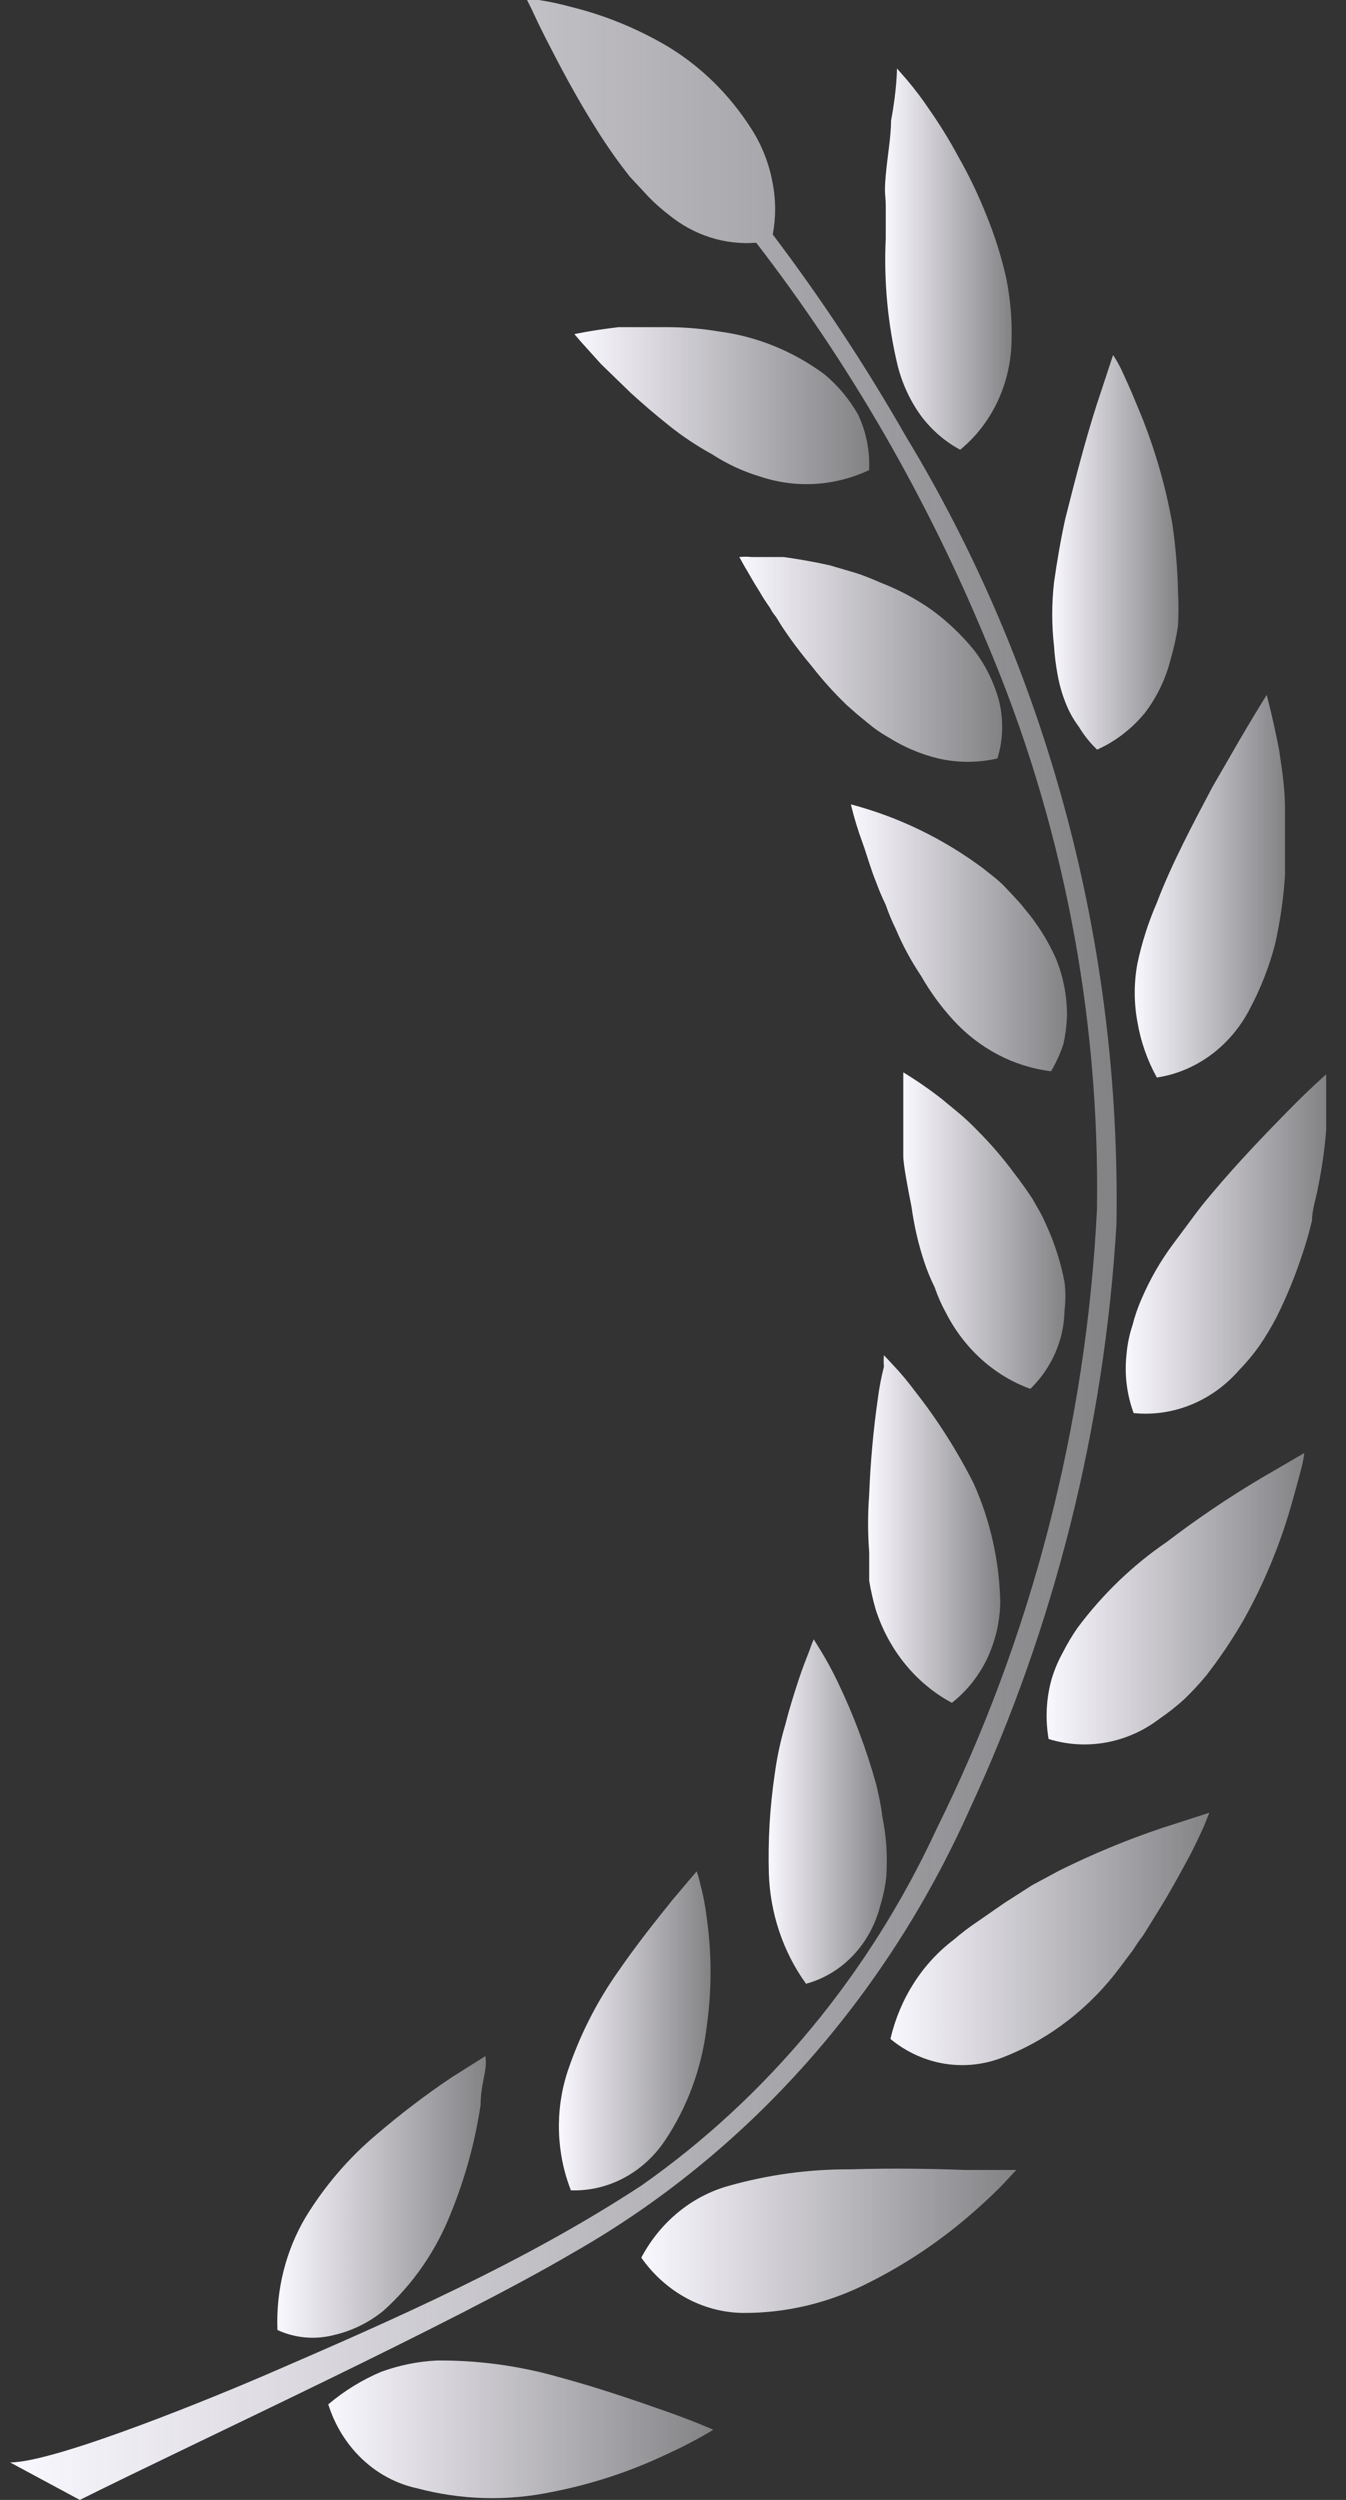 <svg width="63" height="117" viewBox="0 0 63 117" fill="none" xmlns="http://www.w3.org/2000/svg">
<rect x="0" y="0" width="63" height="117" fill="#333333" stroke="none"/>
<path d="M45.401 84.643C41.43 93.556 34.898 100.856 26.77 105.462C21.297 108.687 9.395 114.18 3.735 117L0.473 115.245C2.648 115.245 10.407 112.026 12.434 111.15C18.395 108.574 24.548 105.879 30.031 102.28C35.94 98.133 40.712 92.362 43.852 85.565C48.286 76.614 50.843 66.726 51.344 56.597C51.481 47.441 49.715 38.367 46.175 30.039C43.394 23.31 39.767 17.026 35.395 11.361C33.928 11.476 32.472 11.011 31.303 10.053C30.972 9.8 30.658 9.522 30.363 9.22L29.479 8.268C28.923 7.567 28.407 6.832 27.93 6.067C26.964 4.55 26.162 3.004 25.553 1.814C25.25 1.219 25.028 0.744 24.863 0.387L24.669 0H25.221C25.734 0.08 26.241 0.189 26.742 0.327C28.316 0.716 29.832 1.336 31.248 2.171C32.816 3.117 34.159 4.441 35.173 6.037C35.667 6.806 36.006 7.677 36.169 8.595C36.318 9.38 36.318 10.19 36.169 10.975C38.432 13.966 40.51 17.116 42.388 20.402C49.034 31.366 52.473 44.223 52.256 57.311C51.69 66.823 49.359 76.116 45.401 84.643Z" fill="url(#paint0_linear_2070_5038)"/>
<path d="M25.814 116.631C27.66 116.276 29.46 115.687 31.176 114.876C31.933 114.534 32.672 114.146 33.388 113.717C33.388 113.717 32.531 113.331 31.176 112.854C29.823 112.378 28.026 111.754 26.146 111.248C24.288 110.719 22.374 110.459 20.452 110.475C19.557 110.518 18.673 110.698 17.826 111.01C16.942 111.385 16.113 111.896 15.365 112.527C15.676 113.516 16.223 114.398 16.951 115.088C17.678 115.777 18.561 116.247 19.512 116.453C21.575 117.004 23.726 117.065 25.814 116.631Z" fill="url(#paint1_linear_2070_5038)"/>
<path d="M15.612 109.287C16.454 109.098 17.246 108.713 17.934 108.157C19.34 106.904 20.44 105.301 21.14 103.487C21.782 101.899 22.236 100.23 22.494 98.52C22.494 97.837 22.661 97.242 22.716 96.855C22.771 96.468 22.716 96.231 22.716 96.231L21.112 97.242C19.896 98.061 18.724 98.955 17.602 99.918C16.32 100.997 15.209 102.293 14.312 103.755C13.375 105.331 12.912 107.18 12.986 109.049C13.816 109.428 14.735 109.511 15.612 109.287Z" fill="url(#paint2_linear_2070_5038)"/>
<path d="M39.774 101.528C37.862 101.519 35.957 101.779 34.107 102.301C33.251 102.538 32.447 102.958 31.745 103.535C31.043 104.112 30.454 104.835 30.016 105.662C30.573 106.455 31.291 107.1 32.115 107.548C32.938 107.997 33.847 108.236 34.77 108.249C36.817 108.261 38.84 107.773 40.686 106.821C42.45 105.937 44.103 104.818 45.607 103.491C46.214 102.955 46.712 102.479 47.044 102.122L47.569 101.557H45.137C43.671 101.498 41.736 101.468 39.774 101.528Z" fill="url(#paint3_linear_2070_5038)"/>
<path d="M26.721 102.511C27.575 102.54 28.421 102.343 29.187 101.939C29.953 101.534 30.616 100.934 31.116 100.191C32.178 98.612 32.853 96.771 33.079 94.837C33.317 93.152 33.317 91.437 33.079 89.752C33.016 89.218 32.915 88.691 32.775 88.175C32.735 87.973 32.679 87.774 32.609 87.581L32.305 87.937L31.475 88.919C30.785 89.781 29.845 90.941 28.905 92.309C27.907 93.729 27.115 95.303 26.556 96.979C25.975 98.781 26.034 100.752 26.721 102.511Z" fill="url(#paint4_linear_2070_5038)"/>
<path d="M52.429 92.066L53.01 91.292L53.286 90.876L53.507 90.578L54.281 89.329C54.779 88.526 55.193 87.753 55.552 87.099C55.912 86.444 56.161 85.879 56.355 85.463L56.603 84.838L54.392 85.552C52.75 86.104 51.144 86.769 49.582 87.545L48.31 88.229L47.011 89.062L45.767 89.924C45.374 90.187 44.995 90.475 44.634 90.787C43.162 91.901 42.113 93.548 41.677 95.426C42.426 96.043 43.309 96.444 44.243 96.59C45.177 96.735 46.13 96.622 47.011 96.259C49.14 95.421 51.013 93.97 52.429 92.066Z" fill="url(#paint5_linear_2070_5038)"/>
<path d="M41.017 83.533C40.552 81.859 39.941 80.235 39.193 78.685C38.958 78.195 38.7 77.718 38.419 77.258L38.087 76.722C38.014 76.887 37.95 77.056 37.893 77.228C37.755 77.585 37.562 78.061 37.368 78.655C37.175 79.25 36.954 79.934 36.76 80.707C36.533 81.464 36.367 82.24 36.262 83.027C36.035 84.561 35.943 86.115 35.986 87.667C36.045 89.546 36.655 91.358 37.727 92.842C38.561 92.618 39.324 92.158 39.937 91.509C40.549 90.861 40.989 90.047 41.21 89.154C41.345 88.719 41.437 88.271 41.486 87.816C41.514 87.34 41.514 86.864 41.486 86.388C41.451 85.918 41.386 85.451 41.293 84.99C41.238 84.485 41.127 84.009 41.017 83.533Z" fill="url(#paint6_linear_2070_5038)"/>
<path d="M60.911 68.718C60.972 68.484 61.019 68.245 61.049 68.004L59.004 69.194C57.489 70.097 56.021 71.09 54.608 72.168C53.022 73.25 51.611 74.607 50.435 76.183C50.179 76.552 49.948 76.939 49.744 77.343C49.525 77.736 49.348 78.156 49.219 78.592C48.967 79.499 48.919 80.457 49.081 81.388C49.957 81.659 50.88 81.714 51.78 81.549C52.679 81.385 53.533 81.004 54.277 80.436C54.672 80.166 55.051 79.868 55.411 79.544C55.781 79.19 56.132 78.812 56.461 78.414C57.096 77.596 57.678 76.731 58.202 75.826C59.134 74.163 59.876 72.386 60.414 70.532C60.635 69.759 60.8 69.135 60.911 68.718Z" fill="url(#paint7_linear_2070_5038)"/>
<path d="M44.553 79.694C45.249 79.149 45.816 78.436 46.211 77.612C46.399 77.204 46.547 76.775 46.654 76.333C46.753 75.895 46.808 75.446 46.819 74.995C46.778 73.067 46.354 71.171 45.575 69.433C44.795 67.888 43.869 66.433 42.811 65.091C42.494 64.662 42.153 64.254 41.789 63.872L41.373 63.426C41.356 63.604 41.356 63.783 41.373 63.961C41.254 64.43 41.161 64.907 41.097 65.389C40.88 66.896 40.741 68.415 40.683 69.939C40.614 70.84 40.614 71.745 40.683 72.645V73.329C40.683 73.538 40.683 73.776 40.683 73.984C40.758 74.436 40.859 74.883 40.986 75.322C41.596 77.227 42.877 78.797 44.553 79.694Z" fill="url(#paint8_linear_2070_5038)"/>
<path d="M56.709 55.873C56.377 56.26 56.074 56.646 55.77 57.063L54.886 58.252C54.316 59.021 53.833 59.859 53.448 60.751C53.264 61.161 53.116 61.59 53.005 62.029C52.861 62.461 52.768 62.911 52.729 63.368C52.623 64.305 52.737 65.256 53.061 66.134C53.974 66.226 54.895 66.092 55.753 65.741C56.611 65.391 57.382 64.833 58.009 64.111C58.35 63.762 58.664 63.385 58.948 62.981C59.242 62.553 59.509 62.106 59.75 61.643C60.227 60.687 60.634 59.693 60.966 58.669C61.139 58.162 61.286 57.646 61.409 57.122C61.409 56.617 61.603 56.081 61.685 55.605C61.869 54.713 61.998 53.809 62.072 52.899C62.072 51.323 62.072 50.282 62.072 50.282C62.072 50.282 61.354 50.906 60.33 51.947C59.308 52.988 57.981 54.356 56.709 55.873Z" fill="url(#paint9_linear_2070_5038)"/>
<path d="M49.632 62.65C49.753 62.225 49.817 61.785 49.826 61.341C49.88 60.897 49.88 60.447 49.826 60.003C49.648 59.075 49.36 58.175 48.969 57.326C48.879 57.112 48.776 56.904 48.664 56.702L48.306 56.077C48.029 55.661 47.752 55.274 47.476 54.917C46.945 54.196 46.362 53.52 45.735 52.895C45.463 52.611 45.177 52.343 44.878 52.092L44.048 51.408C43.48 50.966 42.89 50.559 42.279 50.188C42.279 50.188 42.279 50.932 42.279 52.092C42.279 52.389 42.279 52.717 42.279 53.044C42.279 53.371 42.279 53.728 42.279 54.114C42.279 54.501 42.501 55.661 42.666 56.494C42.785 57.354 42.978 58.201 43.247 59.022C43.384 59.441 43.55 59.849 43.745 60.241C43.886 60.654 44.061 61.052 44.27 61.431C45.125 63.111 46.535 64.385 48.223 65C48.883 64.369 49.37 63.557 49.632 62.65Z" fill="url(#paint10_linear_2070_5038)"/>
<path d="M53.234 45.106C53.071 45.999 53.071 46.919 53.234 47.812C53.39 48.736 53.699 49.623 54.146 50.429C55.059 50.292 55.928 49.928 56.686 49.365C57.445 48.802 58.071 48.057 58.513 47.188C59.01 46.25 59.401 45.252 59.675 44.214C59.916 43.149 60.074 42.065 60.144 40.972V39.366C60.144 38.831 60.144 38.295 60.144 37.819C60.144 36.808 59.979 35.886 59.868 35.083C59.564 33.537 59.288 32.525 59.288 32.525C59.288 32.525 58.762 33.358 58.016 34.637L56.745 36.838C56.303 37.671 55.833 38.563 55.39 39.455C54.948 40.347 54.506 41.299 54.146 42.251C53.748 43.165 53.443 44.122 53.234 45.106Z" fill="url(#paint11_linear_2070_5038)"/>
<path d="M49.416 44.843C49.035 43.998 48.541 43.216 47.951 42.523C47.675 42.167 47.343 41.84 47.039 41.512C46.734 41.185 46.32 40.888 45.988 40.62C44.119 39.233 42.03 38.226 39.825 37.646C39.974 38.262 40.158 38.868 40.377 39.46C40.571 39.995 40.736 40.62 41.013 41.304C41.144 41.659 41.291 42.007 41.455 42.345C41.589 42.733 41.745 43.11 41.925 43.475C42.252 44.25 42.65 44.987 43.113 45.676C43.538 46.418 44.038 47.107 44.606 47.728C45.833 49.074 47.454 49.925 49.195 50.137C49.432 49.736 49.627 49.307 49.776 48.858C49.869 48.429 49.925 47.991 49.941 47.55C49.947 46.618 49.768 45.695 49.416 44.843Z" fill="url(#paint12_linear_2070_5038)"/>
<path d="M52.099 16.614L51.324 18.964C50.854 20.421 50.358 22.295 49.859 24.288C49.639 25.299 49.472 26.28 49.334 27.262C49.222 28.249 49.222 29.248 49.334 30.236C49.362 30.685 49.418 31.132 49.501 31.574C49.578 32.013 49.699 32.441 49.859 32.853C50.017 33.271 50.231 33.662 50.496 34.013C50.734 34.41 51.022 34.77 51.352 35.084C52.211 34.699 52.977 34.109 53.592 33.359C54.162 32.61 54.578 31.737 54.807 30.801C54.951 30.304 55.061 29.797 55.139 29.284C55.167 28.759 55.167 28.233 55.139 27.708C55.116 26.622 55.024 25.538 54.863 24.466C54.519 22.557 53.961 20.7 53.204 18.934C52.928 18.25 52.651 17.655 52.458 17.239C52.35 17.023 52.23 16.815 52.099 16.614Z" fill="url(#paint13_linear_2070_5038)"/>
<path d="M46.269 31.513C46.074 31.121 45.842 30.753 45.577 30.412C45.006 29.714 44.356 29.095 43.643 28.568C42.9 28.042 42.102 27.613 41.266 27.289C40.851 27.111 40.436 26.933 40.049 26.814L38.833 26.457C38.031 26.278 37.313 26.159 36.676 26.07H35.184C34.991 26.05 34.796 26.05 34.604 26.07L34.852 26.516C35.018 26.784 35.239 27.2 35.543 27.676C35.697 27.943 35.863 28.201 36.041 28.449C36.117 28.6 36.21 28.739 36.318 28.866L36.594 29.312C37.02 29.955 37.482 30.571 37.976 31.156C38.486 31.814 39.039 32.43 39.634 33L40.104 33.416L40.574 33.803C40.894 34.075 41.236 34.314 41.597 34.517C42.319 34.97 43.102 35.301 43.919 35.498C44.83 35.706 45.772 35.706 46.683 35.498C46.823 35.057 46.898 34.596 46.904 34.13C46.915 33.689 46.868 33.249 46.766 32.821C46.644 32.367 46.476 31.929 46.269 31.513Z" fill="url(#paint14_linear_2070_5038)"/>
<path d="M44.941 21.048C45.67 20.454 46.263 19.691 46.68 18.816C47.096 17.94 47.324 16.975 47.346 15.992C47.378 14.994 47.294 13.995 47.097 13.018C46.868 11.998 46.554 11.003 46.158 10.044C45.786 9.109 45.352 8.205 44.858 7.338C44.448 6.575 43.996 5.84 43.504 5.137C43.171 4.638 42.811 4.162 42.426 3.709L41.983 3.204C41.983 3.204 41.983 4.185 41.707 5.642C41.707 6.386 41.541 7.278 41.458 8.2C41.375 9.122 41.458 9.152 41.458 9.628C41.458 10.104 41.458 10.639 41.458 11.145C41.363 13.146 41.549 15.151 42.011 17.093C42.227 17.958 42.603 18.767 43.116 19.472C43.613 20.131 44.235 20.669 44.941 21.048Z" fill="url(#paint15_linear_2070_5038)"/>
<path d="M38.579 17.511C37.119 16.436 35.441 15.752 33.685 15.519C32.844 15.378 31.994 15.308 31.143 15.311C30.341 15.311 29.594 15.311 28.959 15.311C27.687 15.459 26.885 15.638 26.885 15.638L27.217 16.024L28.129 17.036L29.539 18.404C30.064 18.88 30.645 19.385 31.281 19.891C31.924 20.409 32.61 20.866 33.326 21.259C34.026 21.714 34.778 22.064 35.565 22.3C37.248 22.866 39.063 22.76 40.679 22.002C40.722 21.095 40.54 20.192 40.154 19.385C39.738 18.664 39.204 18.029 38.579 17.511Z" fill="url(#paint16_linear_2070_5038)"/>
<defs>
<linearGradient id="paint0_linear_2070_5038" x1="52.266" y1="58.5" x2="0.473" y2="58.5" gradientUnits="userSpaceOnUse">
<stop stop-color="#FAF8FF" stop-opacity="0.4"/>
<stop offset="1" stop-color="#FAF8FF"/>
</linearGradient>
<linearGradient id="paint1_linear_2070_5038" x1="33.388" y1="113.695" x2="15.365" y2="113.695" gradientUnits="userSpaceOnUse">
<stop stop-color="#FAF8FF" stop-opacity="0.4"/>
<stop offset="1" stop-color="#FAF8FF"/>
</linearGradient>
<linearGradient id="paint2_linear_2070_5038" x1="22.741" y1="102.82" x2="12.978" y2="102.82" gradientUnits="userSpaceOnUse">
<stop stop-color="#FAF8FF" stop-opacity="0.4"/>
<stop offset="1" stop-color="#FAF8FF"/>
</linearGradient>
<linearGradient id="paint3_linear_2070_5038" x1="47.569" y1="104.872" x2="30.016" y2="104.872" gradientUnits="userSpaceOnUse">
<stop stop-color="#FAF8FF" stop-opacity="0.4"/>
<stop offset="1" stop-color="#FAF8FF"/>
</linearGradient>
<linearGradient id="paint4_linear_2070_5038" x1="33.258" y1="95.047" x2="26.159" y2="95.047" gradientUnits="userSpaceOnUse">
<stop stop-color="#FAF8FF" stop-opacity="0.4"/>
<stop offset="1" stop-color="#FAF8FF"/>
</linearGradient>
<linearGradient id="paint5_linear_2070_5038" x1="56.603" y1="90.745" x2="41.677" y2="90.745" gradientUnits="userSpaceOnUse">
<stop stop-color="#FAF8FF" stop-opacity="0.4"/>
<stop offset="1" stop-color="#FAF8FF"/>
</linearGradient>
<linearGradient id="paint6_linear_2070_5038" x1="41.507" y1="84.782" x2="35.976" y2="84.782" gradientUnits="userSpaceOnUse">
<stop stop-color="#FAF8FF" stop-opacity="0.4"/>
<stop offset="1" stop-color="#FAF8FF"/>
</linearGradient>
<linearGradient id="paint7_linear_2070_5038" x1="61.049" y1="74.823" x2="48.987" y2="74.823" gradientUnits="userSpaceOnUse">
<stop stop-color="#FAF8FF" stop-opacity="0.4"/>
<stop offset="1" stop-color="#FAF8FF"/>
</linearGradient>
<linearGradient id="paint8_linear_2070_5038" x1="46.819" y1="71.56" x2="40.631" y2="71.56" gradientUnits="userSpaceOnUse">
<stop stop-color="#FAF8FF" stop-opacity="0.4"/>
<stop offset="1" stop-color="#FAF8FF"/>
</linearGradient>
<linearGradient id="paint9_linear_2070_5038" x1="62.072" y1="58.222" x2="52.69" y2="58.222" gradientUnits="userSpaceOnUse">
<stop stop-color="#FAF8FF" stop-opacity="0.4"/>
<stop offset="1" stop-color="#FAF8FF"/>
</linearGradient>
<linearGradient id="paint10_linear_2070_5038" x1="49.867" y1="57.594" x2="42.279" y2="57.594" gradientUnits="userSpaceOnUse">
<stop stop-color="#FAF8FF" stop-opacity="0.4"/>
<stop offset="1" stop-color="#FAF8FF"/>
</linearGradient>
<linearGradient id="paint11_linear_2070_5038" x1="60.144" y1="41.477" x2="53.111" y2="41.477" gradientUnits="userSpaceOnUse">
<stop stop-color="#FAF8FF" stop-opacity="0.4"/>
<stop offset="1" stop-color="#FAF8FF"/>
</linearGradient>
<linearGradient id="paint12_linear_2070_5038" x1="49.941" y1="43.892" x2="39.825" y2="43.892" gradientUnits="userSpaceOnUse">
<stop stop-color="#FAF8FF" stop-opacity="0.4"/>
<stop offset="1" stop-color="#FAF8FF"/>
</linearGradient>
<linearGradient id="paint13_linear_2070_5038" x1="55.16" y1="25.849" x2="49.25" y2="25.849" gradientUnits="userSpaceOnUse">
<stop stop-color="#FAF8FF" stop-opacity="0.4"/>
<stop offset="1" stop-color="#FAF8FF"/>
</linearGradient>
<linearGradient id="paint14_linear_2070_5038" x1="46.905" y1="30.855" x2="34.604" y2="30.855" gradientUnits="userSpaceOnUse">
<stop stop-color="#FAF8FF" stop-opacity="0.4"/>
<stop offset="1" stop-color="#FAF8FF"/>
</linearGradient>
<linearGradient id="paint15_linear_2070_5038" x1="47.353" y1="12.126" x2="41.421" y2="12.126" gradientUnits="userSpaceOnUse">
<stop stop-color="#FAF8FF" stop-opacity="0.4"/>
<stop offset="1" stop-color="#FAF8FF"/>
</linearGradient>
<linearGradient id="paint16_linear_2070_5038" x1="40.685" y1="18.985" x2="26.885" y2="18.985" gradientUnits="userSpaceOnUse">
<stop stop-color="#FAF8FF" stop-opacity="0.4"/>
<stop offset="1" stop-color="#FAF8FF"/>
</linearGradient>
</defs>
</svg>
